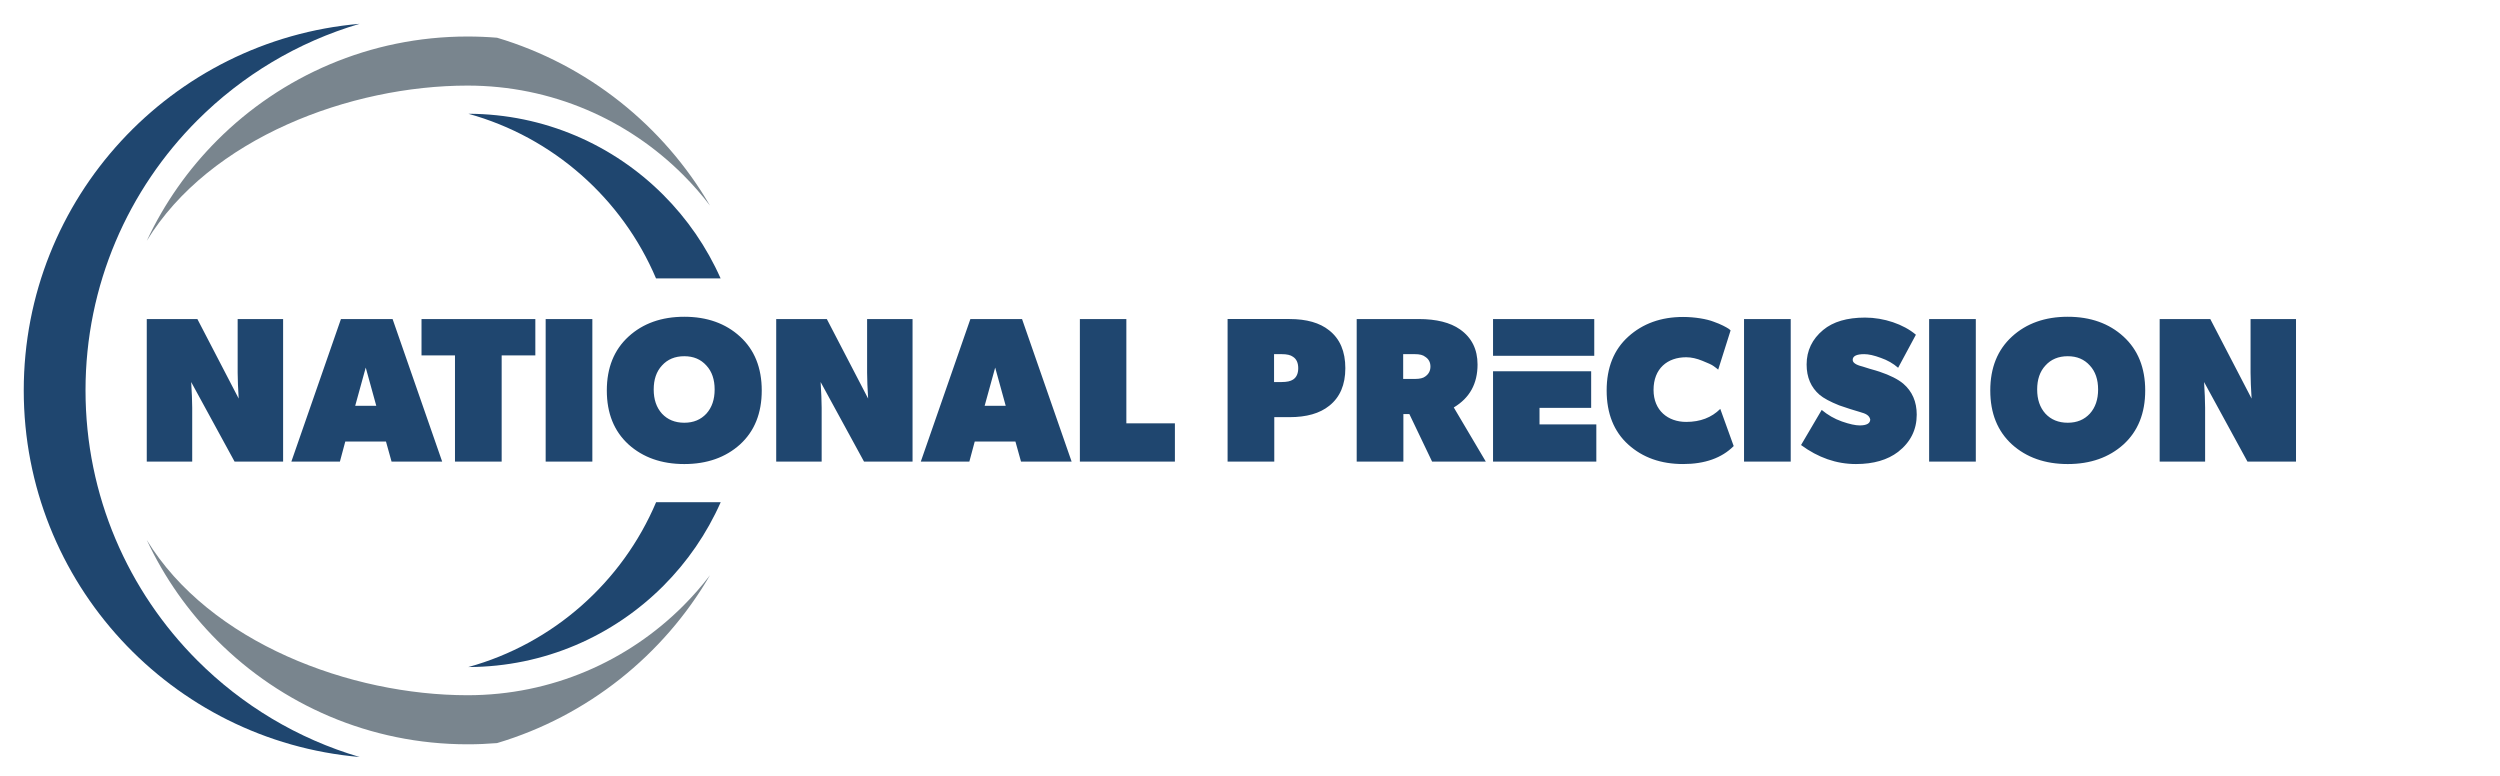<?xml version="1.0" encoding="UTF-8"?>
<svg id="Layer_1" data-name="Layer 1" xmlns="http://www.w3.org/2000/svg" viewBox="0 0 612.779 190.147">
  <path d="M551.638,78.199v13.165c0,1.671.101,3.797.253,6.33l-10.127-19.495h-12.405v34.938h11.14v-13.165c0-1.671-.101-3.798-.253-6.33l10.633,19.495h11.899v-34.938h-11.14ZM512.245,101.39c-1.367,1.468-3.14,2.228-5.418,2.228s-4.101-.759-5.469-2.228c-1.367-1.519-2.025-3.494-2.025-5.924s.658-4.405,2.025-5.874c1.367-1.519,3.19-2.279,5.469-2.279s4.051.76,5.418,2.279c1.367,1.469,2.025,3.443,2.025,5.874s-.658,4.405-2.025,5.924ZM520.498,82.503c-3.544-3.241-8.101-4.861-13.671-4.861s-10.127,1.62-13.671,4.861c-3.544,3.241-5.317,7.646-5.317,13.215s1.772,9.975,5.317,13.216c3.544,3.19,8.101,4.81,13.671,4.81s10.127-1.62,13.671-4.81c3.545-3.241,5.317-7.646,5.317-13.216s-1.772-9.975-5.317-13.215ZM472.851,78.199v34.938h11.444v-34.938h-11.444ZM469.813,101.643c0-3.19-1.114-5.722-3.292-7.596-1.266-1.063-3.24-2.076-5.823-2.937-.456-.152-1.266-.405-2.38-.709l-1.772-.557c-.81-.203-2.43-.658-2.43-1.62s.962-1.418,2.836-1.418c1.063,0,2.43.304,4.05.911,1.62.557,3.038,1.367,4.253,2.431l4.355-8.102c-3.038-2.582-7.848-4.203-12.456-4.203-4.405,0-7.849,1.012-10.279,3.038-2.684,2.228-4.051,5.063-4.051,8.456,0,3.14,1.063,5.62,3.19,7.444.962.81,2.532,1.671,4.81,2.582,1.924.658,3.595,1.215,5.063,1.62,1.469.405,2.279.81,2.532,1.823,0,.962-.861,1.469-2.582,1.469-1.013,0-2.481-.304-4.355-.962-1.874-.658-3.494-1.62-4.963-2.836l-5.063,8.608c4.203,3.088,8.658,4.658,13.469,4.658,4.304,0,7.747-1.013,10.329-2.988,3.038-2.38,4.558-5.418,4.558-9.114ZM427.482,78.199v34.938h11.444v-34.938h-11.444ZM421.659,100.225c-2.127,2.127-4.912,3.19-8.355,3.19-4.456,0-8.001-2.785-8.001-7.848,0-5.215,3.393-8,8.001-8,1.266,0,2.582.304,3.949.861,1.367.557,2.329.962,2.785,1.316.455.354.86.608,1.114.861l3.038-9.621-.405-.355c-.608-.405-1.975-1.164-3.747-1.773-1.671-.658-4.608-1.164-7.494-1.164-5.418,0-9.874,1.62-13.418,4.81-3.544,3.19-5.317,7.595-5.317,13.215s1.772,10.076,5.317,13.266c3.544,3.19,8,4.76,13.418,4.76,5.317,0,9.469-1.468,12.405-4.405l-3.291-9.114ZM377.353,87.212h13.418v-9.013h-24.811v9.013h11.393ZM377.353,104.023v-4.051h12.659v-8.963h-24.052v22.128h25.318v-9.114h-13.925ZM349.352,87.465c.861.557,1.266,1.367,1.266,2.38s-.405,1.823-1.266,2.431c-.506.405-1.367.607-2.531.607h-2.886v-6.076h2.886c1.164,0,1.975.203,2.531.658ZM356.34,99.871c3.899-2.329,5.823-5.823,5.823-10.532,0-3.697-1.418-6.583-4.304-8.608-2.38-1.671-5.772-2.531-10.127-2.531h-15.191v34.938h11.444v-11.646h1.468l5.57,11.646h13.165l-7.848-13.266ZM316.946,87.465c.861.557,1.266,1.519,1.266,2.785s-.405,2.228-1.266,2.785c-.608.405-1.519.607-2.785.607h-1.874v-6.836h1.874c1.266,0,2.177.203,2.785.658ZM329.757,90.25c0-4.101-1.316-7.19-3.949-9.266-2.33-1.874-5.57-2.785-9.722-2.785h-15.19v34.938h11.444v-10.887h3.747c4.152,0,7.392-.911,9.722-2.785,2.633-2.076,3.949-5.164,3.949-9.215ZM276.083,103.769v-25.57h-11.393v34.938h23.292v-9.367h-11.899ZM243.93,90.098l2.582,9.367h-5.165l2.582-9.367ZM237.854,78.199l-12.153,34.938h11.899l1.317-4.912h9.975l1.367,4.912h12.406l-12.152-34.938h-12.658ZM212.537,78.199v13.165c0,1.671.101,3.797.253,6.33l-10.127-19.495h-12.405v34.938h11.14v-13.165c0-1.671-.101-3.798-.253-6.33l10.633,19.495h11.899v-34.938h-11.14ZM173.143,101.39c-1.367,1.468-3.139,2.228-5.418,2.228s-4.101-.759-5.469-2.228c-1.367-1.519-2.025-3.494-2.025-5.924s.658-4.405,2.025-5.874c1.367-1.519,3.19-2.279,5.469-2.279s4.05.76,5.418,2.279c1.367,1.469,2.025,3.443,2.025,5.874s-.658,4.405-2.025,5.924ZM181.396,82.503c-3.544-3.241-8.101-4.861-13.671-4.861s-10.127,1.62-13.671,4.861c-3.544,3.241-5.317,7.646-5.317,13.215s1.772,9.975,5.317,13.216c3.544,3.19,8.101,4.81,13.671,4.81s10.127-1.62,13.671-4.81c3.545-3.241,5.317-7.646,5.317-13.216s-1.772-9.975-5.317-13.215ZM133.749,78.199v34.938h11.444v-34.938h-11.444ZM103.318,78.199v8.911h8.203v26.026h11.443v-26.026h8.254v-8.911h-27.9ZM89.646,90.098l2.582,9.367h-5.165l2.582-9.367ZM83.57,78.199l-12.152,34.938h11.899l1.316-4.912h9.975l1.367,4.912h12.405l-12.152-34.938h-12.659ZM58.252,78.199v13.165c0,1.671.101,3.797.253,6.33l-10.127-19.495h-12.405v34.938h11.14v-13.165c0-1.671-.101-3.798-.253-6.33l10.634,19.495h11.899v-34.938h-11.14Z" fill="#1f466f"/>
  <path d="M20.961,95.693c0-25.86,10.482-49.272,27.429-66.219,10.925-10.925,24.536-19.163,39.758-23.638C42.019,9.822,5.82,48.53,5.82,95.693s36.198,85.871,82.328,89.857c-15.222-4.475-28.834-12.713-39.758-23.638-16.947-16.947-27.429-40.359-27.429-66.219" fill="#1f466f" fill-rule="evenodd"/>
  <path d="M35.973,59.025c15.451-25.246,49.98-38.046,78.635-38.046,20.631,0,39.31,8.363,52.83,21.884,2.36,2.36,4.563,4.877,6.591,7.534-11.414-19.617-30.016-34.536-52.198-41.151-2.382-.196-4.791-.296-7.224-.296-23.953,0-45.64,9.709-61.337,25.406-7.109,7.109-12.991,15.448-17.298,24.669" fill="#79858e" fill-rule="evenodd"/>
  <path d="M35.973,132.36c4.307,9.222,10.189,17.56,17.298,24.67,15.697,15.697,37.384,25.406,61.337,25.406,2.433,0,4.842-.1,7.224-.296,22.181-6.614,40.783-21.534,52.197-41.15-2.028,2.657-4.231,5.174-6.591,7.534-13.52,13.52-32.199,21.883-52.83,21.883-28.655,0-63.185-12.8-78.635-38.046" fill="#79858e" fill-rule="evenodd"/>
  <path d="M160.821,123.097c-8.299,19.6-25.229,34.658-46.024,40.405,18.65-.05,35.531-7.631,47.76-19.86,5.88-5.88,10.685-12.835,14.095-20.545h-15.831Z" fill="#1f466f" fill-rule="evenodd"/>
  <path d="M176.626,68.231c-3.409-7.687-8.204-14.621-14.069-20.486-12.229-12.23-29.11-19.81-47.76-19.86,20.775,5.741,37.692,20.775,46,40.346h15.829Z" fill="#1f466f" fill-rule="evenodd"/>
</svg>